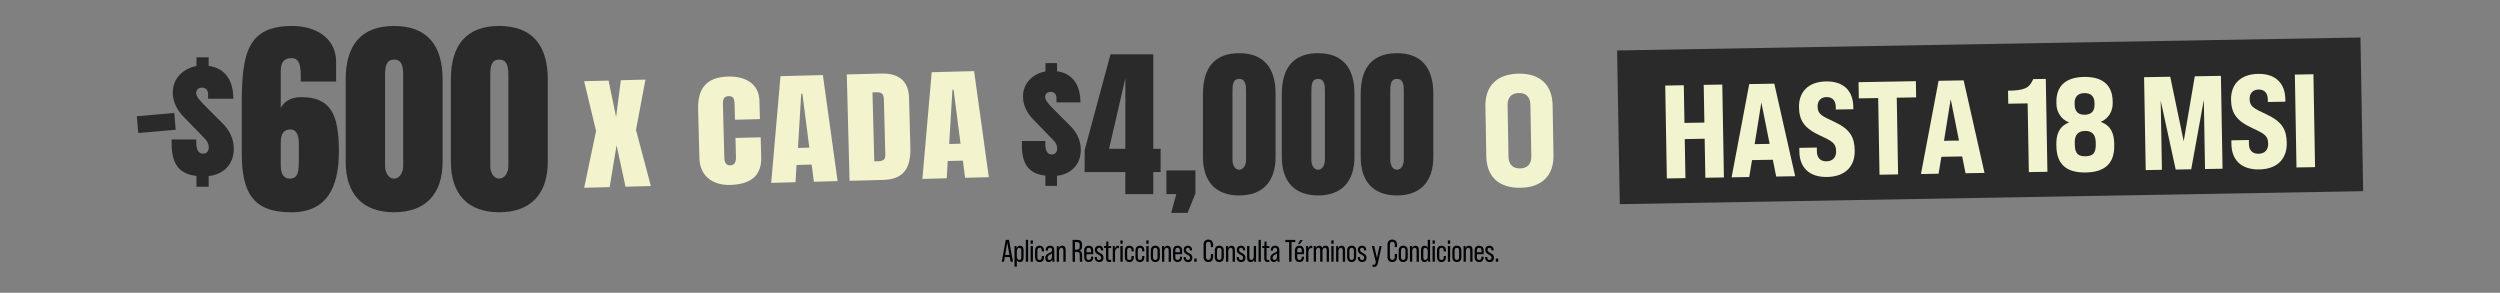 <?xml version="1.0" encoding="UTF-8"?>
<svg id="Capa_2" xmlns="http://www.w3.org/2000/svg" viewBox="0 0 1366 160">
  <rect x="0" y="0" width="1366" height="160" fill="#808080" stroke="none"/>
  <defs>
    <style>
      .cls-1 {
        fill: #000205;
      }

      .cls-2 {
        fill: #f2f3cf;
      }

      .cls-3 {
        fill: #2a2a2a;
      }

      .cls-4 {
        fill: #f3f3ce;
      }
    </style>
  </defs>
  <g>
    <path class="cls-1" d="M551.74,140.46h-2.71l-.44,2.54h-1.22l2.18-11.93h1.76l2.19,11.93h-1.32l-.44-2.54ZM551.54,139.3l-1.17-6.72-1.14,6.72h2.31Z"/>
    <path class="cls-1" d="M559.29,136.73v3.96c0,1.71-.74,2.49-1.98,2.49-.74,0-1.36-.38-1.72-1.02v3.5h-1.26v-11.22h1.09l.02,1.16c.34-.85,1.02-1.33,1.87-1.33,1.24,0,1.98.77,1.98,2.47ZM558.02,136.83c0-.87-.3-1.43-1.07-1.43s-1.36.65-1.36,1.91v2.81c0,1.26.59,1.91,1.36,1.91s1.07-.56,1.07-1.45v-3.75Z"/>
    <path class="cls-1" d="M560.51,131.07h1.26v11.93h-1.26v-11.93Z"/>
    <path class="cls-1" d="M563.12,131.36h1.26v1.84h-1.26v-1.84ZM563.12,134.43h1.26v8.58h-1.26v-8.58Z"/>
    <path class="cls-1" d="M565.57,140.43v-3.44c0-1.76.85-2.73,2.46-2.73s2.41,1.02,2.41,2.73v.38h-1.22v-.49c0-.95-.35-1.47-1.19-1.47s-1.19.51-1.19,1.47v3.68c0,.95.35,1.48,1.19,1.48s1.19-.53,1.19-1.48v-.67h1.22v.55c0,1.7-.79,2.75-2.41,2.75s-2.46-.99-2.46-2.75Z"/>
    <path class="cls-1" d="M575.09,143c-.05-.17-.1-.61-.13-1.16-.33.85-1.02,1.33-1.96,1.33-1.15,0-1.87-.82-1.87-2.11s.57-2.08,2.09-2.81c1.41-.65,1.59-.82,1.59-1.4v-.2c0-.85-.37-1.28-1.09-1.28s-1.17.46-1.17,1.31v.26h-1.19v-.19c0-1.6.87-2.49,2.38-2.49,1.61,0,2.33.89,2.33,2.59v3.82c0,1.07.07,1.84.18,2.34h-1.16ZM574.81,140.1v-1.72c-.17.22-.5.43-1.22.8-.84.43-1.19.94-1.19,1.69s.35,1.18,1.04,1.18c.85,0,1.37-.72,1.37-1.94Z"/>
    <path class="cls-1" d="M582.29,136.73v6.27h-1.27v-6.1c0-.99-.32-1.5-1.05-1.5s-1.32.63-1.32,1.91v5.69h-1.26v-8.58h1.09l.02,1.13c.34-.82,1-1.3,1.86-1.3,1.24,0,1.94.77,1.94,2.47Z"/>
    <path class="cls-1" d="M586.05,131.07h2.56c1.86,0,2.65.85,2.65,2.71v.73c0,1.31-.42,2.1-1.36,2.4v.02c.99.26,1.37,1.09,1.37,2.49v2.13c0,.55.02,1.02.17,1.45h-1.32c-.1-.34-.15-.65-.15-1.45v-2.2c0-1.3-.45-1.74-1.56-1.74h-1.05v5.39h-1.31v-11.93ZM588.41,136.41c1.02,0,1.54-.44,1.54-1.64v-.85c0-1.16-.4-1.64-1.37-1.64h-1.22v4.13h1.05Z"/>
    <path class="cls-1" d="M597.37,137.02v1.89h-3.72v1.6c0,1.04.42,1.52,1.24,1.52s1.26-.48,1.26-1.52v-.26h1.22v.14c0,1.77-.89,2.78-2.49,2.78s-2.49-1.01-2.49-2.78v-3.38c0-1.77.87-2.76,2.49-2.76s2.49.99,2.49,2.76ZM596.13,137.85v-.95c0-1.02-.45-1.5-1.26-1.5s-1.22.48-1.22,1.5v.95h2.48Z"/>
    <path class="cls-1" d="M598.14,140.7v-.29h1.22v.32c0,.92.47,1.31,1.16,1.31s1.15-.38,1.15-1.24-.69-1.23-1.46-1.62c-.94-.51-1.99-1.06-1.99-2.64,0-1.4.84-2.28,2.28-2.28s2.28.89,2.28,2.39v.17h-1.19v-.2c0-.87-.44-1.24-1.07-1.24-.59,0-1.07.38-1.07,1.16,0,.87.7,1.26,1.51,1.67.94.49,1.98,1.06,1.98,2.59s-.84,2.39-2.34,2.39-2.44-.92-2.44-2.47Z"/>
    <path class="cls-1" d="M605.61,135.52v5.56c0,.68.22.95.82.95.22,0,.45-.03.7-.14v1.11c-.3.14-.57.17-.94.17-1.26,0-1.86-.65-1.86-1.96v-5.69h-1.04v-1.09h1.09l.13-2.47h1.09v2.47h1.52v1.09h-1.52Z"/>
    <path class="cls-1" d="M611.43,134.36v1.26c-.17-.07-.33-.09-.52-.09-1.09,0-1.64.82-1.64,2.47v5h-1.26v-8.58h1.09l.02,1.42c.28-1.07.87-1.59,1.76-1.59.22,0,.38.02.55.1Z"/>
    <path class="cls-1" d="M612.18,131.36h1.26v1.84h-1.26v-1.84ZM612.18,134.43h1.26v8.58h-1.26v-8.58Z"/>
    <path class="cls-1" d="M614.63,140.43v-3.44c0-1.76.85-2.73,2.46-2.73s2.41,1.02,2.41,2.73v.38h-1.22v-.49c0-.95-.35-1.47-1.19-1.47s-1.19.51-1.19,1.47v3.68c0,.95.35,1.48,1.19,1.48s1.19-.53,1.19-1.48v-.67h1.22v.55c0,1.7-.79,2.75-2.41,2.75s-2.46-.99-2.46-2.75Z"/>
    <path class="cls-1" d="M620.42,140.43v-3.44c0-1.76.85-2.73,2.46-2.73s2.41,1.02,2.41,2.73v.38h-1.22v-.49c0-.95-.35-1.47-1.19-1.47s-1.19.51-1.19,1.47v3.68c0,.95.35,1.48,1.19,1.48s1.19-.53,1.19-1.48v-.67h1.22v.55c0,1.7-.79,2.75-2.41,2.75s-2.46-.99-2.46-2.75Z"/>
    <path class="cls-1" d="M626.35,131.36h1.26v1.84h-1.26v-1.84ZM626.35,134.43h1.26v8.58h-1.26v-8.58Z"/>
    <path class="cls-1" d="M628.79,140.39v-3.38c0-1.77.87-2.76,2.48-2.76s2.48.99,2.48,2.76v3.38c0,1.77-.89,2.78-2.48,2.78s-2.48-1.01-2.48-2.78ZM632.47,140.51v-3.61c0-.92-.34-1.5-1.21-1.5s-1.22.58-1.22,1.5v3.61c0,.94.35,1.52,1.22,1.52s1.21-.58,1.21-1.52Z"/>
    <path class="cls-1" d="M639.82,136.73v6.27h-1.27v-6.1c0-.99-.32-1.5-1.05-1.5s-1.32.63-1.32,1.91v5.69h-1.26v-8.58h1.09l.02,1.13c.34-.82,1-1.3,1.86-1.3,1.24,0,1.94.77,1.94,2.47Z"/>
    <path class="cls-1" d="M645.93,137.02v1.89h-3.72v1.6c0,1.04.42,1.52,1.24,1.52s1.26-.48,1.26-1.52v-.26h1.22v.14c0,1.77-.89,2.78-2.49,2.78s-2.49-1.01-2.49-2.78v-3.38c0-1.77.87-2.76,2.49-2.76s2.49.99,2.49,2.76ZM644.69,137.85v-.95c0-1.02-.45-1.5-1.26-1.5s-1.22.48-1.22,1.5v.95h2.48Z"/>
    <path class="cls-1" d="M646.7,140.7v-.29h1.22v.32c0,.92.47,1.31,1.16,1.31s1.15-.38,1.15-1.24-.69-1.23-1.46-1.62c-.94-.51-1.99-1.06-1.99-2.64,0-1.4.84-2.28,2.28-2.28s2.28.89,2.28,2.39v.17h-1.19v-.2c0-.87-.44-1.24-1.07-1.24-.59,0-1.07.38-1.07,1.16,0,.87.7,1.26,1.51,1.67.94.49,1.98,1.06,1.98,2.59s-.84,2.39-2.34,2.39-2.44-.92-2.44-2.47Z"/>
    <path class="cls-1" d="M652.54,141.28h1.32v1.72h-1.32v-1.72Z"/>
    <path class="cls-1" d="M657.63,140.33v-6.58c0-1.79.94-2.85,2.61-2.85s2.61,1.06,2.61,2.85v1.23h-1.24v-1.31c0-1.02-.52-1.55-1.34-1.55s-1.34.53-1.34,1.55v6.75c0,1.02.52,1.55,1.34,1.55s1.34-.53,1.34-1.55v-1.67h1.24v1.59c0,1.77-.92,2.85-2.61,2.85s-2.61-1.07-2.61-2.85Z"/>
    <path class="cls-1" d="M663.74,140.39v-3.38c0-1.77.87-2.76,2.48-2.76s2.48.99,2.48,2.76v3.38c0,1.77-.89,2.78-2.48,2.78s-2.48-1.01-2.48-2.78ZM667.42,140.51v-3.61c0-.92-.34-1.5-1.21-1.5s-1.22.58-1.22,1.5v3.61c0,.94.35,1.52,1.22,1.52s1.21-.58,1.21-1.52Z"/>
    <path class="cls-1" d="M674.77,136.73v6.27h-1.27v-6.1c0-.99-.32-1.5-1.05-1.5s-1.32.63-1.32,1.91v5.69h-1.26v-8.58h1.09l.02,1.13c.34-.82,1-1.3,1.86-1.3,1.24,0,1.94.77,1.94,2.47Z"/>
    <path class="cls-1" d="M675.71,140.7v-.29h1.22v.32c0,.92.47,1.31,1.16,1.31s1.15-.38,1.15-1.24-.69-1.23-1.46-1.62c-.94-.51-1.99-1.06-1.99-2.64,0-1.4.84-2.28,2.28-2.28s2.28.89,2.28,2.39v.17h-1.19v-.2c0-.87-.44-1.24-1.07-1.24-.59,0-1.07.38-1.07,1.16,0,.87.7,1.26,1.51,1.67.94.49,1.98,1.06,1.98,2.59s-.84,2.39-2.34,2.39-2.44-.92-2.44-2.47Z"/>
    <path class="cls-1" d="M686.32,134.43v8.58h-1.09l-.02-1.14c-.34.84-1,1.31-1.86,1.31-1.24,0-1.94-.77-1.94-2.49v-6.26h1.27v6.1c0,.99.32,1.5,1.05,1.5s1.32-.63,1.32-1.91v-5.69h1.26Z"/>
    <path class="cls-1" d="M687.68,131.07h1.26v11.93h-1.26v-11.93Z"/>
    <path class="cls-1" d="M692.06,135.52v5.56c0,.68.22.95.82.95.22,0,.45-.03.7-.14v1.11c-.3.14-.57.17-.94.17-1.26,0-1.86-.65-1.86-1.96v-5.69h-1.04v-1.09h1.09l.13-2.47h1.09v2.47h1.52v1.09h-1.52Z"/>
    <path class="cls-1" d="M698.07,143c-.05-.17-.1-.61-.13-1.16-.33.85-1.02,1.33-1.96,1.33-1.15,0-1.87-.82-1.87-2.11s.57-2.08,2.09-2.81c1.41-.65,1.59-.82,1.59-1.4v-.2c0-.85-.37-1.28-1.09-1.28s-1.17.46-1.17,1.31v.26h-1.19v-.19c0-1.6.87-2.49,2.38-2.49,1.61,0,2.33.89,2.33,2.59v3.82c0,1.07.07,1.84.18,2.34h-1.16ZM697.79,140.1v-1.72c-.17.22-.5.43-1.22.8-.84.43-1.19.94-1.19,1.69s.35,1.18,1.04,1.18c.85,0,1.37-.72,1.37-1.94Z"/>
    <path class="cls-1" d="M704.4,132.28h-2.08v-1.21h5.46v1.21h-2.08v10.72h-1.31v-10.72Z"/>
    <path class="cls-1" d="M712.52,137.02v1.89h-3.72v1.6c0,1.04.42,1.52,1.24,1.52s1.26-.48,1.26-1.52v-.26h1.22v.14c0,1.77-.89,2.78-2.49,2.78s-2.49-1.01-2.49-2.78v-3.38c0-1.77.87-2.76,2.49-2.76s2.49.99,2.49,2.76ZM711.28,137.85v-.95c0-1.02-.45-1.5-1.26-1.5s-1.22.48-1.22,1.5v.95h2.48ZM710.23,133.37h-1.04l1.19-2.18h1.46l-1.61,2.18Z"/>
    <path class="cls-1" d="M717.06,134.36v1.26c-.17-.07-.33-.09-.52-.09-1.09,0-1.64.82-1.64,2.47v5h-1.26v-8.58h1.09l.02,1.42c.28-1.07.87-1.59,1.76-1.59.22,0,.38.02.55.1Z"/>
    <path class="cls-1" d="M726.15,136.66v6.34h-1.26v-6.26c0-.82-.28-1.35-1-1.35s-1.27.65-1.27,1.91v5.69h-1.27v-6.26c0-.82-.28-1.35-1-1.35s-1.27.65-1.27,1.91v5.69h-1.26v-8.58h1.09l.02,1.13c.34-.82.97-1.3,1.81-1.3s1.47.39,1.74,1.26c.33-.8.97-1.26,1.79-1.26,1.19,0,1.89.75,1.89,2.4Z"/>
    <path class="cls-1" d="M727.43,131.36h1.26v1.84h-1.26v-1.84ZM727.43,134.43h1.26v8.58h-1.26v-8.58Z"/>
    <path class="cls-1" d="M734.95,136.73v6.27h-1.27v-6.1c0-.99-.32-1.5-1.05-1.5s-1.32.63-1.32,1.91v5.69h-1.26v-8.58h1.09l.02,1.13c.34-.82,1-1.3,1.86-1.3,1.24,0,1.94.77,1.94,2.47Z"/>
    <path class="cls-1" d="M736.07,140.39v-3.38c0-1.77.87-2.76,2.48-2.76s2.48.99,2.48,2.76v3.38c0,1.77-.89,2.78-2.48,2.78s-2.48-1.01-2.48-2.78ZM739.76,140.51v-3.61c0-.92-.34-1.5-1.21-1.5s-1.22.58-1.22,1.5v3.61c0,.94.35,1.52,1.22,1.52s1.21-.58,1.21-1.52Z"/>
    <path class="cls-1" d="M741.85,140.7v-.29h1.22v.32c0,.92.47,1.31,1.16,1.31s1.15-.38,1.15-1.24-.69-1.23-1.46-1.62c-.94-.51-1.99-1.06-1.99-2.64,0-1.4.84-2.28,2.28-2.28s2.28.89,2.28,2.39v.17h-1.19v-.2c0-.87-.44-1.24-1.07-1.24-.59,0-1.07.38-1.07,1.16,0,.87.7,1.26,1.51,1.67.94.49,1.98,1.06,1.98,2.59s-.84,2.39-2.34,2.39-2.44-.92-2.44-2.47Z"/>
    <path class="cls-1" d="M749.93,145.65v-1.11c.2.1.42.14.67.14.59,0,.84-.19.99-.89l.17-.61-2.18-8.75h1.29l1.51,6.53,1.37-6.53h1.19l-2.13,9.55c-.3,1.33-.87,1.84-2.03,1.84-.3,0-.62-.03-.85-.17Z"/>
    <path class="cls-1" d="M758.13,140.33v-6.58c0-1.79.94-2.85,2.61-2.85s2.61,1.06,2.61,2.85v1.23h-1.24v-1.31c0-1.02-.52-1.55-1.34-1.55s-1.34.53-1.34,1.55v6.75c0,1.02.52,1.55,1.34,1.55s1.34-.53,1.34-1.55v-1.67h1.24v1.59c0,1.77-.92,2.85-2.61,2.85s-2.61-1.07-2.61-2.85Z"/>
    <path class="cls-1" d="M764.24,140.39v-3.38c0-1.77.87-2.76,2.48-2.76s2.48.99,2.48,2.76v3.38c0,1.77-.89,2.78-2.48,2.78s-2.48-1.01-2.48-2.78ZM767.93,140.51v-3.61c0-.92-.34-1.5-1.21-1.5s-1.22.58-1.22,1.5v3.61c0,.94.35,1.52,1.22,1.52s1.21-.58,1.21-1.52Z"/>
    <path class="cls-1" d="M775.28,136.73v6.27h-1.27v-6.1c0-.99-.32-1.5-1.05-1.5s-1.32.63-1.32,1.91v5.69h-1.26v-8.58h1.09l.02,1.13c.34-.82,1-1.3,1.86-1.3,1.24,0,1.94.77,1.94,2.47Z"/>
    <path class="cls-1" d="M780.41,143c-.07-.19-.12-.6-.13-1.16-.35.84-1.02,1.33-1.89,1.33-1.22,0-1.96-.78-1.96-2.49v-3.96c0-1.7.74-2.47,1.96-2.47.75,0,1.37.38,1.74,1.02v-4.21h1.26v9.6c0,1.09.07,1.84.18,2.34h-1.16ZM780.13,140.12v-2.81c0-1.26-.59-1.91-1.36-1.91s-1.07.56-1.07,1.43v3.75c0,.89.3,1.45,1.07,1.45s1.36-.65,1.36-1.91Z"/>
    <path class="cls-1" d="M782.74,131.36h1.26v1.84h-1.26v-1.84ZM782.74,134.43h1.26v8.58h-1.26v-8.58Z"/>
    <path class="cls-1" d="M785.18,140.43v-3.44c0-1.76.85-2.73,2.46-2.73s2.41,1.02,2.41,2.73v.38h-1.22v-.49c0-.95-.35-1.47-1.19-1.47s-1.19.51-1.19,1.47v3.68c0,.95.35,1.48,1.19,1.48s1.19-.53,1.19-1.48v-.67h1.22v.55c0,1.7-.79,2.75-2.41,2.75s-2.46-.99-2.46-2.75Z"/>
    <path class="cls-1" d="M791.11,131.36h1.26v1.84h-1.26v-1.84ZM791.11,134.43h1.26v8.58h-1.26v-8.58Z"/>
    <path class="cls-1" d="M793.55,140.39v-3.38c0-1.77.87-2.76,2.48-2.76s2.48.99,2.48,2.76v3.38c0,1.77-.89,2.78-2.48,2.78s-2.48-1.01-2.48-2.78ZM797.24,140.51v-3.61c0-.92-.34-1.5-1.21-1.5s-1.22.58-1.22,1.5v3.61c0,.94.35,1.52,1.22,1.52s1.21-.58,1.21-1.52Z"/>
    <path class="cls-1" d="M804.59,136.73v6.27h-1.27v-6.1c0-.99-.32-1.5-1.05-1.5s-1.32.63-1.32,1.91v5.69h-1.26v-8.58h1.09l.02,1.13c.34-.82,1-1.3,1.86-1.3,1.24,0,1.94.77,1.94,2.47Z"/>
    <path class="cls-1" d="M810.7,137.02v1.89h-3.72v1.6c0,1.04.42,1.52,1.24,1.52s1.26-.48,1.26-1.52v-.26h1.22v.14c0,1.77-.89,2.78-2.49,2.78s-2.49-1.01-2.49-2.78v-3.38c0-1.77.87-2.76,2.49-2.76s2.49.99,2.49,2.76ZM809.46,137.85v-.95c0-1.02-.45-1.5-1.26-1.5s-1.22.48-1.22,1.5v.95h2.48Z"/>
    <path class="cls-1" d="M811.47,140.7v-.29h1.22v.32c0,.92.47,1.31,1.16,1.31s1.15-.38,1.15-1.24-.69-1.23-1.46-1.62c-.94-.51-1.99-1.06-1.99-2.64,0-1.4.84-2.28,2.28-2.28s2.28.89,2.28,2.39v.17h-1.19v-.2c0-.87-.44-1.24-1.07-1.24-.59,0-1.07.38-1.07,1.16,0,.87.7,1.26,1.51,1.67.94.49,1.98,1.06,1.98,2.59s-.84,2.39-2.34,2.39-2.44-.92-2.44-2.47Z"/>
    <path class="cls-1" d="M817.31,141.28h1.32v1.72h-1.32v-1.72Z"/>
  </g>
  <g>
    <g>
      <g>
        <path class="cls-4" d="M325.69,71.55l-6.53-27.18,13.37-.35,4.11,19.93,2.58-20.11,13.45-.35-5.17,27.49,8.13,30.66-13.85.36-4.89-22.62-3.78,22.85-13.93.36,6.52-31.04Z"/>
        <path class="cls-4" d="M382.16,86.52l-.7-26.79c-.3-11.3,4.48-17.59,16.34-17.9,9.71-.25,16.91,4.09,17.15,13.23l.26,10.01-13.61.36-.23-8.59c-.09-3.45-1.07-4.37-3.3-4.31-2.55.07-3.14,1.77-3.07,4.35l.76,29.16c.08,3.18,1.23,4.37,3.3,4.31,2.31-.06,3.14-1.91,3.07-4.48l-.27-10.49,13.77-.36.29,10.96c.27,10.22-5.99,14.78-16.89,15.07-9.87.26-16.62-5.12-16.87-14.52Z"/>
        <path class="cls-4" d="M426.46,41.62l23.16-.61,8.05,57.95-12.97.34-1.2-9.38-8.28.22-.55,9.43-13.29.35,5.08-58.29ZM442.22,80.68l-3.8-29.49-.64.02-1.77,29.63,6.21-.16Z"/>
        <path class="cls-4" d="M462.68,40.67l18.79-.49c9.87-.26,15.01,4.35,15.24,13.28l.71,27.2c.29,11.03-3.53,17.36-14.83,17.65l-18.39.48-1.52-58.12ZM480.09,88.09c2.39-.06,3.71-1.11,3.66-3.21l-.78-29.97c-.1-3.86-1-4.58-4.74-4.48l-1.51.04.99,37.69,2.39-.06Z"/>
        <path class="cls-4" d="M509.08,39.46l23.16-.61,8.05,57.95-12.97.34-1.2-9.38-8.28.22-.55,9.43-13.29.35,5.08-58.29ZM524.84,78.52l-3.8-29.49-.64.02-1.77,29.63,6.21-.16Z"/>
      </g>
      <g>
        <path class="cls-3" d="M74.77,63.51l20.44-1.79.8,9.17-20.45,1.79-.8-9.17Z"/>
        <path class="cls-3" d="M93.76,78.37v-2.18h13.49v1.62c0,4.12,1.27,6.14,3.73,6.14,2.14,0,3.1-1.62,3.1-3.48s-.71-3.23-2.38-4.93l-11.11-11.48c-4.13-4.12-6.19-8.65-6.19-13.5,0-7.92,5.87-13.18,12.94-14.47v-4.77h6.67v4.69c8.81,1.13,13.49,7.68,13.49,17.95h-13.81v-2.51c0-2.26-1.35-3.56-3.25-3.56-2.14,0-3.25,1.21-3.25,3.07,0,1.29,1.27,3.23,3.81,5.82l10.88,10.91c3.18,3.15,5.87,7.84,5.87,13.58,0,8.73-5.87,14.07-13.73,14.95v5.82h-6.67v-5.9c-9.76-1.13-13.57-6.79-13.57-17.78Z"/>
        <path class="cls-3" d="M132.11,83.87v-26.99c0-27.69,3.03-42.7,27.57-42.7,12.68,0,23.97,6.52,23.97,19.55v10.82h-19.31v-2.09c0-5-.12-10.7-5-10.7-4.42,0-5.93,2.56-5.93,7.1v20.13c1.86-3.61,5.7-5.93,11.17-5.93,16.52,0,20.59,10.01,20.59,29.67s-6.52,33.27-26.06,33.27c-20.83,0-26.99-10.7-26.99-32.11ZM158.41,97.6c4.65,0,4.89-4.42,4.89-10.7v-8.03c0-5.47-1.51-8.14-4.65-8.14-3.49,0-5.24,2.33-5.24,7.1v12.33c0,5,1.63,7.45,5,7.45Z"/>
        <path class="cls-3" d="M188.89,88.41v-45.14c0-18.73,8.61-29.09,26.41-29.09s26.53,10.35,26.53,29.09v45.14c0,17.8-9.54,27.57-26.53,27.57s-26.41-9.77-26.41-27.57ZM215.3,97.6c3.03,0,5-3.37,5-6.86v-49.33c0-4.65-.47-8.84-5-8.84s-4.89,4.19-4.89,8.84v49.33c0,3.49,1.86,6.86,4.89,6.86Z"/>
        <path class="cls-3" d="M246.36,88.41v-45.14c0-18.73,8.61-29.09,26.41-29.09s26.53,10.35,26.53,29.09v45.14c0,17.8-9.54,27.57-26.53,27.57s-26.41-9.77-26.41-27.57ZM272.77,97.6c3.03,0,5-3.37,5-6.86v-49.33c0-4.65-.47-8.84-5-8.84s-4.89,4.19-4.89,8.84v49.33c0,3.49,1.86,6.86,4.89,6.86Z"/>
      </g>
      <g>
        <path class="cls-3" d="M558.37,79.12v-2.07h12.79v1.53c0,3.91,1.2,5.82,3.54,5.82,2.03,0,2.94-1.53,2.94-3.3s-.68-3.07-2.26-4.68l-10.54-10.88c-3.91-3.91-5.87-8.2-5.87-12.8,0-7.51,5.57-12.49,12.27-13.72v-4.52h6.32v4.45c8.35,1.07,12.79,7.28,12.79,17.01h-13.1v-2.38c0-2.15-1.28-3.37-3.09-3.37-2.03,0-3.09,1.15-3.09,2.91,0,1.23,1.2,3.07,3.61,5.52l10.31,10.35c3.01,2.99,5.57,7.43,5.57,12.88,0,8.28-5.57,13.34-13.02,14.18v5.52h-6.32v-5.59c-9.26-1.07-12.87-6.44-12.87-16.86Z"/>
        <path class="cls-3" d="M614.89,94h-22.25v-11.9l14.13-52.42h23.38v51.62h4.01v12.7h-4.01v12.08h-15.27v-12.08ZM614.89,81.3v-38.47l-8.9,38.47h8.9Z"/>
        <path class="cls-3" d="M642.72,106.09h-5.41v-12.97h15.88v12.53l-4.27,10.66h-8.99l2.79-10.22Z"/>
        <path class="cls-3" d="M657.29,85.74v-34.47c0-14.3,6.46-22.21,19.8-22.21s19.89,7.91,19.89,22.21v34.47c0,13.59-7.15,21.05-19.89,21.05s-19.8-7.46-19.8-21.05ZM677.09,92.76c2.27,0,3.75-2.58,3.75-5.24v-37.67c0-3.55-.35-6.75-3.75-6.75s-3.66,3.2-3.66,6.75v37.67c0,2.66,1.4,5.24,3.66,5.24Z"/>
        <path class="cls-3" d="M700.39,85.74v-34.47c0-14.3,6.46-22.21,19.8-22.21s19.89,7.91,19.89,22.21v34.47c0,13.59-7.15,21.05-19.89,21.05s-19.8-7.46-19.8-21.05ZM720.19,92.76c2.27,0,3.75-2.58,3.75-5.24v-37.67c0-3.55-.35-6.75-3.75-6.75s-3.66,3.2-3.66,6.75v37.67c0,2.66,1.4,5.24,3.66,5.24Z"/>
        <path class="cls-3" d="M743.48,85.74v-34.47c0-14.3,6.46-22.21,19.8-22.21s19.89,7.91,19.89,22.21v34.47c0,13.59-7.15,21.05-19.89,21.05s-19.8-7.46-19.8-21.05ZM763.29,92.76c2.27,0,3.75-2.58,3.75-5.24v-37.67c0-3.55-.35-6.75-3.75-6.75s-3.66,3.2-3.66,6.75v37.67c0,2.66,1.4,5.24,3.66,5.24Z"/>
      </g>
    </g>
    <g>
      <rect class="cls-3" x="884.29" y="24.02" width="406.24" height="83.99" transform="translate(-.99 18.99) rotate(-1)"/>
      <g>
        <path class="cls-2" d="M909.88,46.75l10.15-.18.36,20.59,10.88-.19-.36-20.59,10.15-.18.89,50.75-10.15.18-.37-21.32-10.88.19.37,21.32-10.15.18-.89-50.75Z"/>
        <path class="cls-2" d="M968.68,87.28l-11.38.2-1.51,9.24-9.64.17,9.63-50.94,13.7-.24,11.4,50.57-10.37.18-1.83-9.18ZM966.93,78.61l-4.53-22.62-3.66,22.76,8.19-.14Z"/>
        <path class="cls-2" d="M983.18,83.04l-.04-2.25,9.57-.17.04,2.25c.05,3.12,1.69,5.34,5.31,5.27,3.19-.06,5.26-2.05,5.2-5.46-.08-4.35-1.84-5.41-8.78-8.62-8.77-4.05-11.39-8.36-11.51-15.46-.14-8.27,4.98-13.94,14.77-14.11,9.79-.17,14.74,5.33,14.89,13.74l.03,1.45-9.57.17-.02-1.38c-.06-3.19-1.55-5.48-5.1-5.42-3.12.05-4.89,2.12-4.84,5.23.07,3.92,2.05,5.04,8.92,8.18,8.99,4.12,11.25,8.58,11.37,15.83.15,8.56-5.12,14.23-15.05,14.41-9.93.17-15.03-5.32-15.18-13.66Z"/>
        <path class="cls-2" d="M1026.25,53.57l-10.59.18-.15-8.85,31.32-.55.15,8.85-10.59.18.73,41.91-10.15.18-.73-41.91Z"/>
        <path class="cls-2" d="M1072.14,85.48l-11.38.2-1.51,9.24-9.64.17,9.63-50.94,13.7-.24,11.4,50.57-10.37.18-1.83-9.18ZM1070.39,76.8l-4.53-22.62-3.66,22.76,8.19-.14Z"/>
        <path class="cls-2" d="M1107.9,56.49l-10.59.18-.12-7.11c8.63-.15,11.58-1.14,13.74-6.33l6.89-.12.89,50.75-10.15.18-.66-37.56Z"/>
        <path class="cls-2" d="M1123.61,79.94l-.02-1.02c-.09-5.22,1.35-9.81,6.83-11.94v-.14c-4.38-1.66-6.7-5.83-6.78-9.96l-.02-1.02c-.15-8.41,4.55-13.64,15.13-13.83,10.59-.18,15.46,4.88,15.61,13.29l.02,1.02c.07,4.13-2.1,8.38-6.42,10.19v.14c5.55,1.93,7.15,6.48,7.24,11.7l.02,1.02c.17,9.72-4.89,14.66-15.55,14.85-10.66.19-15.89-4.58-16.06-14.3ZM1144.46,57.16l-.02-.87c-.06-3.63-1.98-5.48-5.53-5.42s-5.4,1.98-5.34,5.61l.02.87c.08,4.35,2.85,5.39,5.53,5.34,2.68-.05,5.42-1.18,5.34-5.53ZM1145.13,78.83l-.02-1.16c-.07-4.21-2.14-6.2-5.84-6.14-3.7.06-5.69,2.13-5.62,6.34l.02,1.16c.09,5,1.93,6.42,5.84,6.35,3.92-.07,5.7-1.55,5.62-6.55Z"/>
        <path class="cls-2" d="M1171.54,42.18l14.28-.25,7.36,35.26,6.05-35.5,14.28-.25.89,50.75-9.57.17-.66-37.77-6.88,37.91-8.48.15-8.2-37.64.66,37.77-8.85.15-.89-50.75Z"/>
        <path class="cls-2" d="M1219.25,78.92l-.04-2.25,9.57-.17.04,2.25c.05,3.12,1.69,5.34,5.31,5.27,3.19-.06,5.26-2.05,5.2-5.46-.08-4.35-1.84-5.41-8.78-8.62-8.77-4.05-11.39-8.36-11.51-15.46-.14-8.27,4.98-13.94,14.77-14.11,9.79-.17,14.74,5.33,14.89,13.74l.03,1.45-9.57.17-.02-1.38c-.06-3.19-1.55-5.48-5.1-5.42-3.12.05-4.89,2.12-4.84,5.23.07,3.92,2.05,5.04,8.92,8.18,8.99,4.12,11.25,8.58,11.37,15.83.15,8.56-5.12,14.23-15.05,14.41-9.93.17-15.03-5.32-15.18-13.66Z"/>
        <path class="cls-2" d="M1253.91,40.75l10.15-.18.89,50.75-10.15.18-.89-50.75Z"/>
      </g>
    </g>
    <path class="cls-2" d="M812.11,85.44l-.48-27.37c-.19-11,6.19-17.61,18.05-17.82,11.86-.21,18.47,6.18,18.67,17.17l.48,27.37c.19,11-6.19,17.61-18.05,17.81-11.86.21-18.47-6.18-18.67-17.17ZM836.71,85.44l-.49-28.23c-.07-4.07-2.28-6.46-6.35-6.39-4.07.07-6.19,2.53-6.12,6.6l.49,28.23c.07,4.07,2.28,6.46,6.35,6.39s6.19-2.53,6.12-6.6Z"/>
  </g>
</svg>